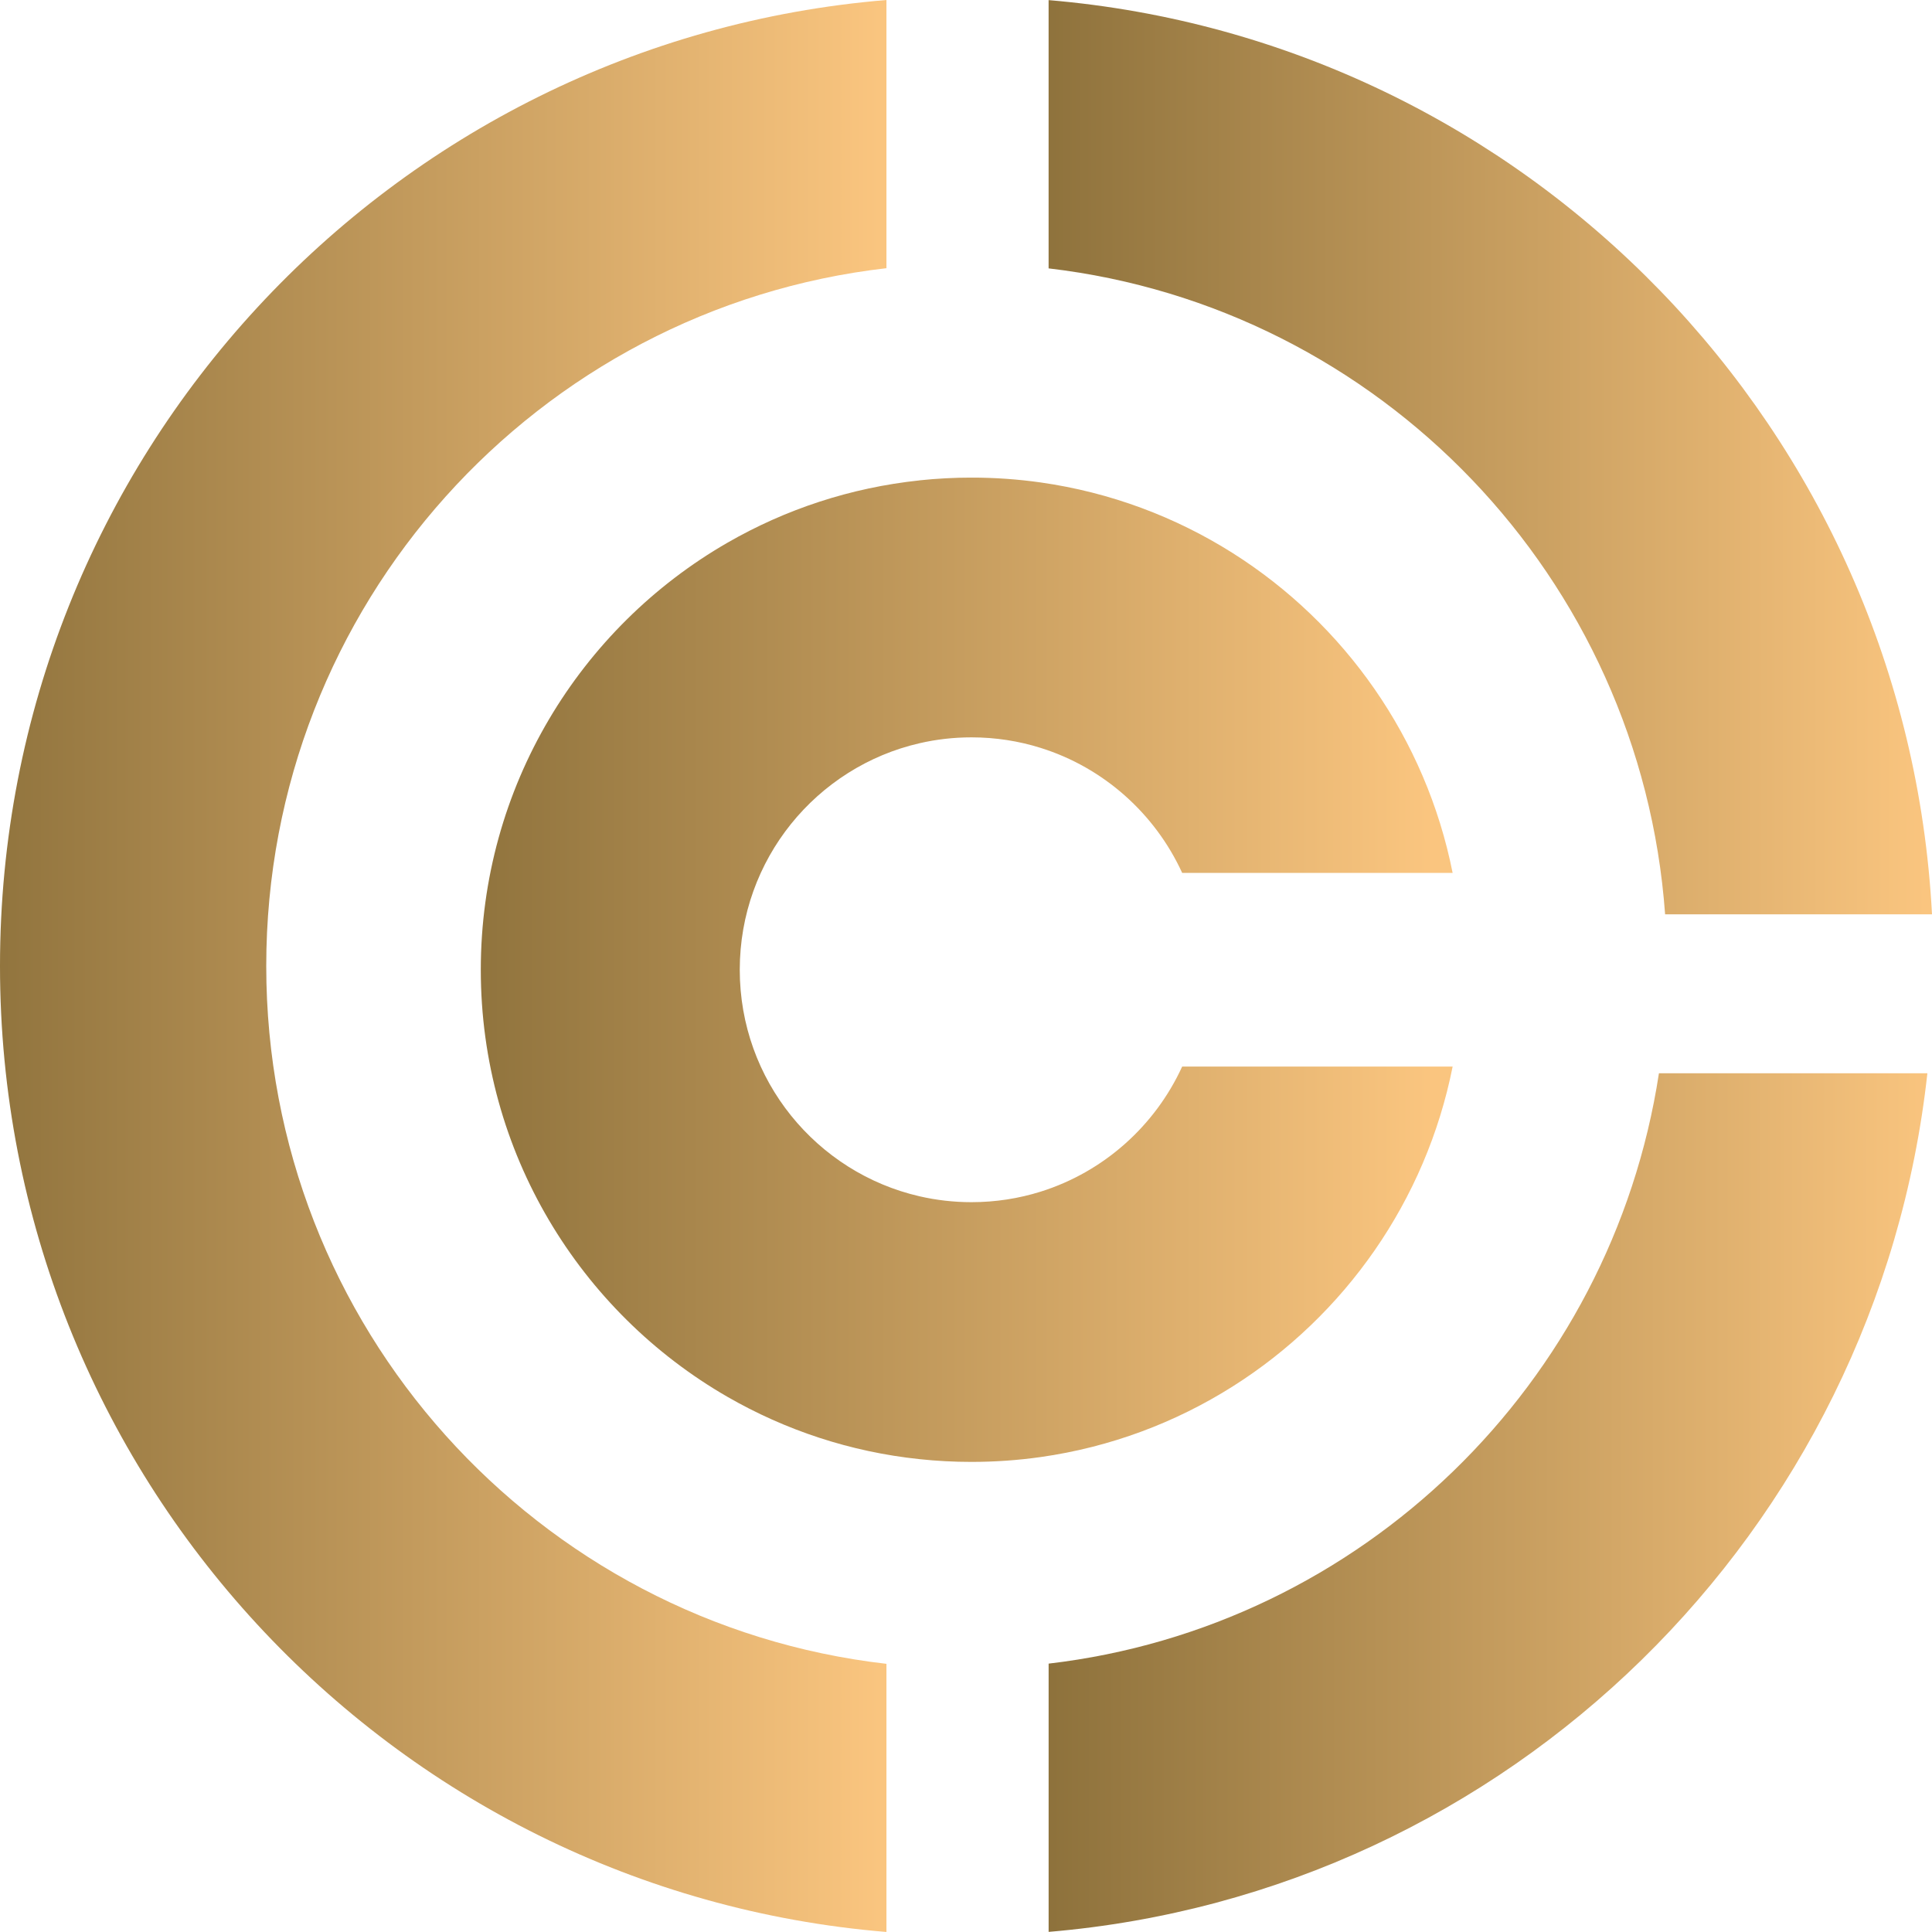 <svg xmlns="http://www.w3.org/2000/svg" xmlns:xlink="http://www.w3.org/1999/xlink" xmlns:i="http://ns.adobe.com/AdobeIllustrator/10.0/" id="Capa_1" viewBox="0 0 841.89 841.89"><defs><clipPath id="clippath"><path d="M725.6,398.43h116.29C830.84,187.48,665.51,17.62,456.94.05v116.9c144.42,16.88,258.01,134.82,268.65,281.48Z" fill="none"></path></clipPath><linearGradient id="Degradado_sin_nombre_4" data-name="Degradado sin nombre 4" x1="-3915.69" y1="3237.82" x2="-3905.47" y2="3237.82" gradientTransform="translate(147996.95 122197.58) scale(37.68 -37.68)" gradientUnits="userSpaceOnUse"><stop offset="0" stop-color="#8e723c"></stop><stop offset="1" stop-color="#fac57f"></stop></linearGradient><clipPath id="clippath-1"><path d="M400.75,209.33c-30.23,3.18-58.58,12.67-83.73,27.15-64.23,36.98-107.51,106.48-107.51,186.12s43.27,149.1,107.51,186.1c25.15,14.48,53.5,23.99,83.73,27.15,7.41.79,14.95,1.19,22.59,1.19,10.23,0,20.27-.72,30.12-2.11,30.43-4.31,58.81-15.04,83.71-30.78,48.73-30.79,84.18-80.76,95.83-139.37h-117.86c-11.85,25.88-34.24,45.9-61.68,54.5-9.51,2.98-19.63,4.58-30.12,4.58-7.78,0-15.34-.88-22.59-2.55-44.9-10.29-78.39-50.58-78.39-98.72s33.48-88.44,78.39-98.73c7.25-1.67,14.81-2.55,22.59-2.55,10.49,0,20.61,1.6,30.12,4.59,27.44,8.58,49.83,28.61,61.69,54.48h117.85c-11.65-58.59-47.11-108.57-95.83-139.37-24.91-15.74-53.29-26.47-83.71-30.78-9.85-1.39-19.9-2.11-30.12-2.11-7.63,0-15.18.41-22.59,1.19" fill="none"></path></clipPath><linearGradient id="Degradado_sin_nombre_41" data-name="Degradado sin nombre 4" x1="-3932.26" y1="3226.36" x2="-3922.13" y2="3226.36" gradientTransform="translate(164684 135371.51) scale(41.83 -41.83)" xlink:href="#Degradado_sin_nombre_4"></linearGradient><clipPath id="clippath-2"><path d="M386.28,725.03c-152.09-17.41-270.26-146.87-270.26-304.08S234.19,134.28,386.28,116.87V0C170.01,17.85,0,199.42,0,420.94s170.01,403.1,386.28,420.94v-116.86Z" fill="none"></path></clipPath><linearGradient id="Degradado_sin_nombre_42" data-name="Degradado sin nombre 4" x1="-3927.09" y1="3231.9" x2="-3916.58" y2="3231.9" gradientTransform="translate(148233.45 122418.95) scale(37.75 -37.75)" xlink:href="#Degradado_sin_nombre_4"></linearGradient><clipPath id="clippath-3"><path d="M722.9,467.69c-20.68,135.25-129.57,241.31-265.95,257.25v116.9c200.51-16.88,361-174.55,382.93-374.15h-116.97Z" fill="none"></path></clipPath><linearGradient id="Degradado_sin_nombre_43" data-name="Degradado sin nombre 4" x1="-3915.18" y1="3227.52" x2="-3904.92" y2="3227.52" gradientTransform="translate(147317.67 121708.44) scale(37.51 -37.51)" xlink:href="#Degradado_sin_nombre_4"></linearGradient></defs><g clip-path="url(#clippath)"><rect x="456.94" y="-8.37" width="384.95" height="415.2" fill="url(#Degradado_sin_nombre_4)"></rect></g><g clip-path="url(#clippath-1)"><rect x="209.51" y="208.14" width="423.49" height="428.9" fill="url(#Degradado_sin_nombre_41)"></rect></g><g clip-path="url(#clippath-2)"><rect x="0" y="-22.03" width="386.28" height="879.96" fill="url(#Degradado_sin_nombre_42)"></rect></g><g clip-path="url(#clippath-3)"><rect x="456.94" y="432.74" width="384.95" height="419.3" fill="url(#Degradado_sin_nombre_43)"></rect></g></svg>